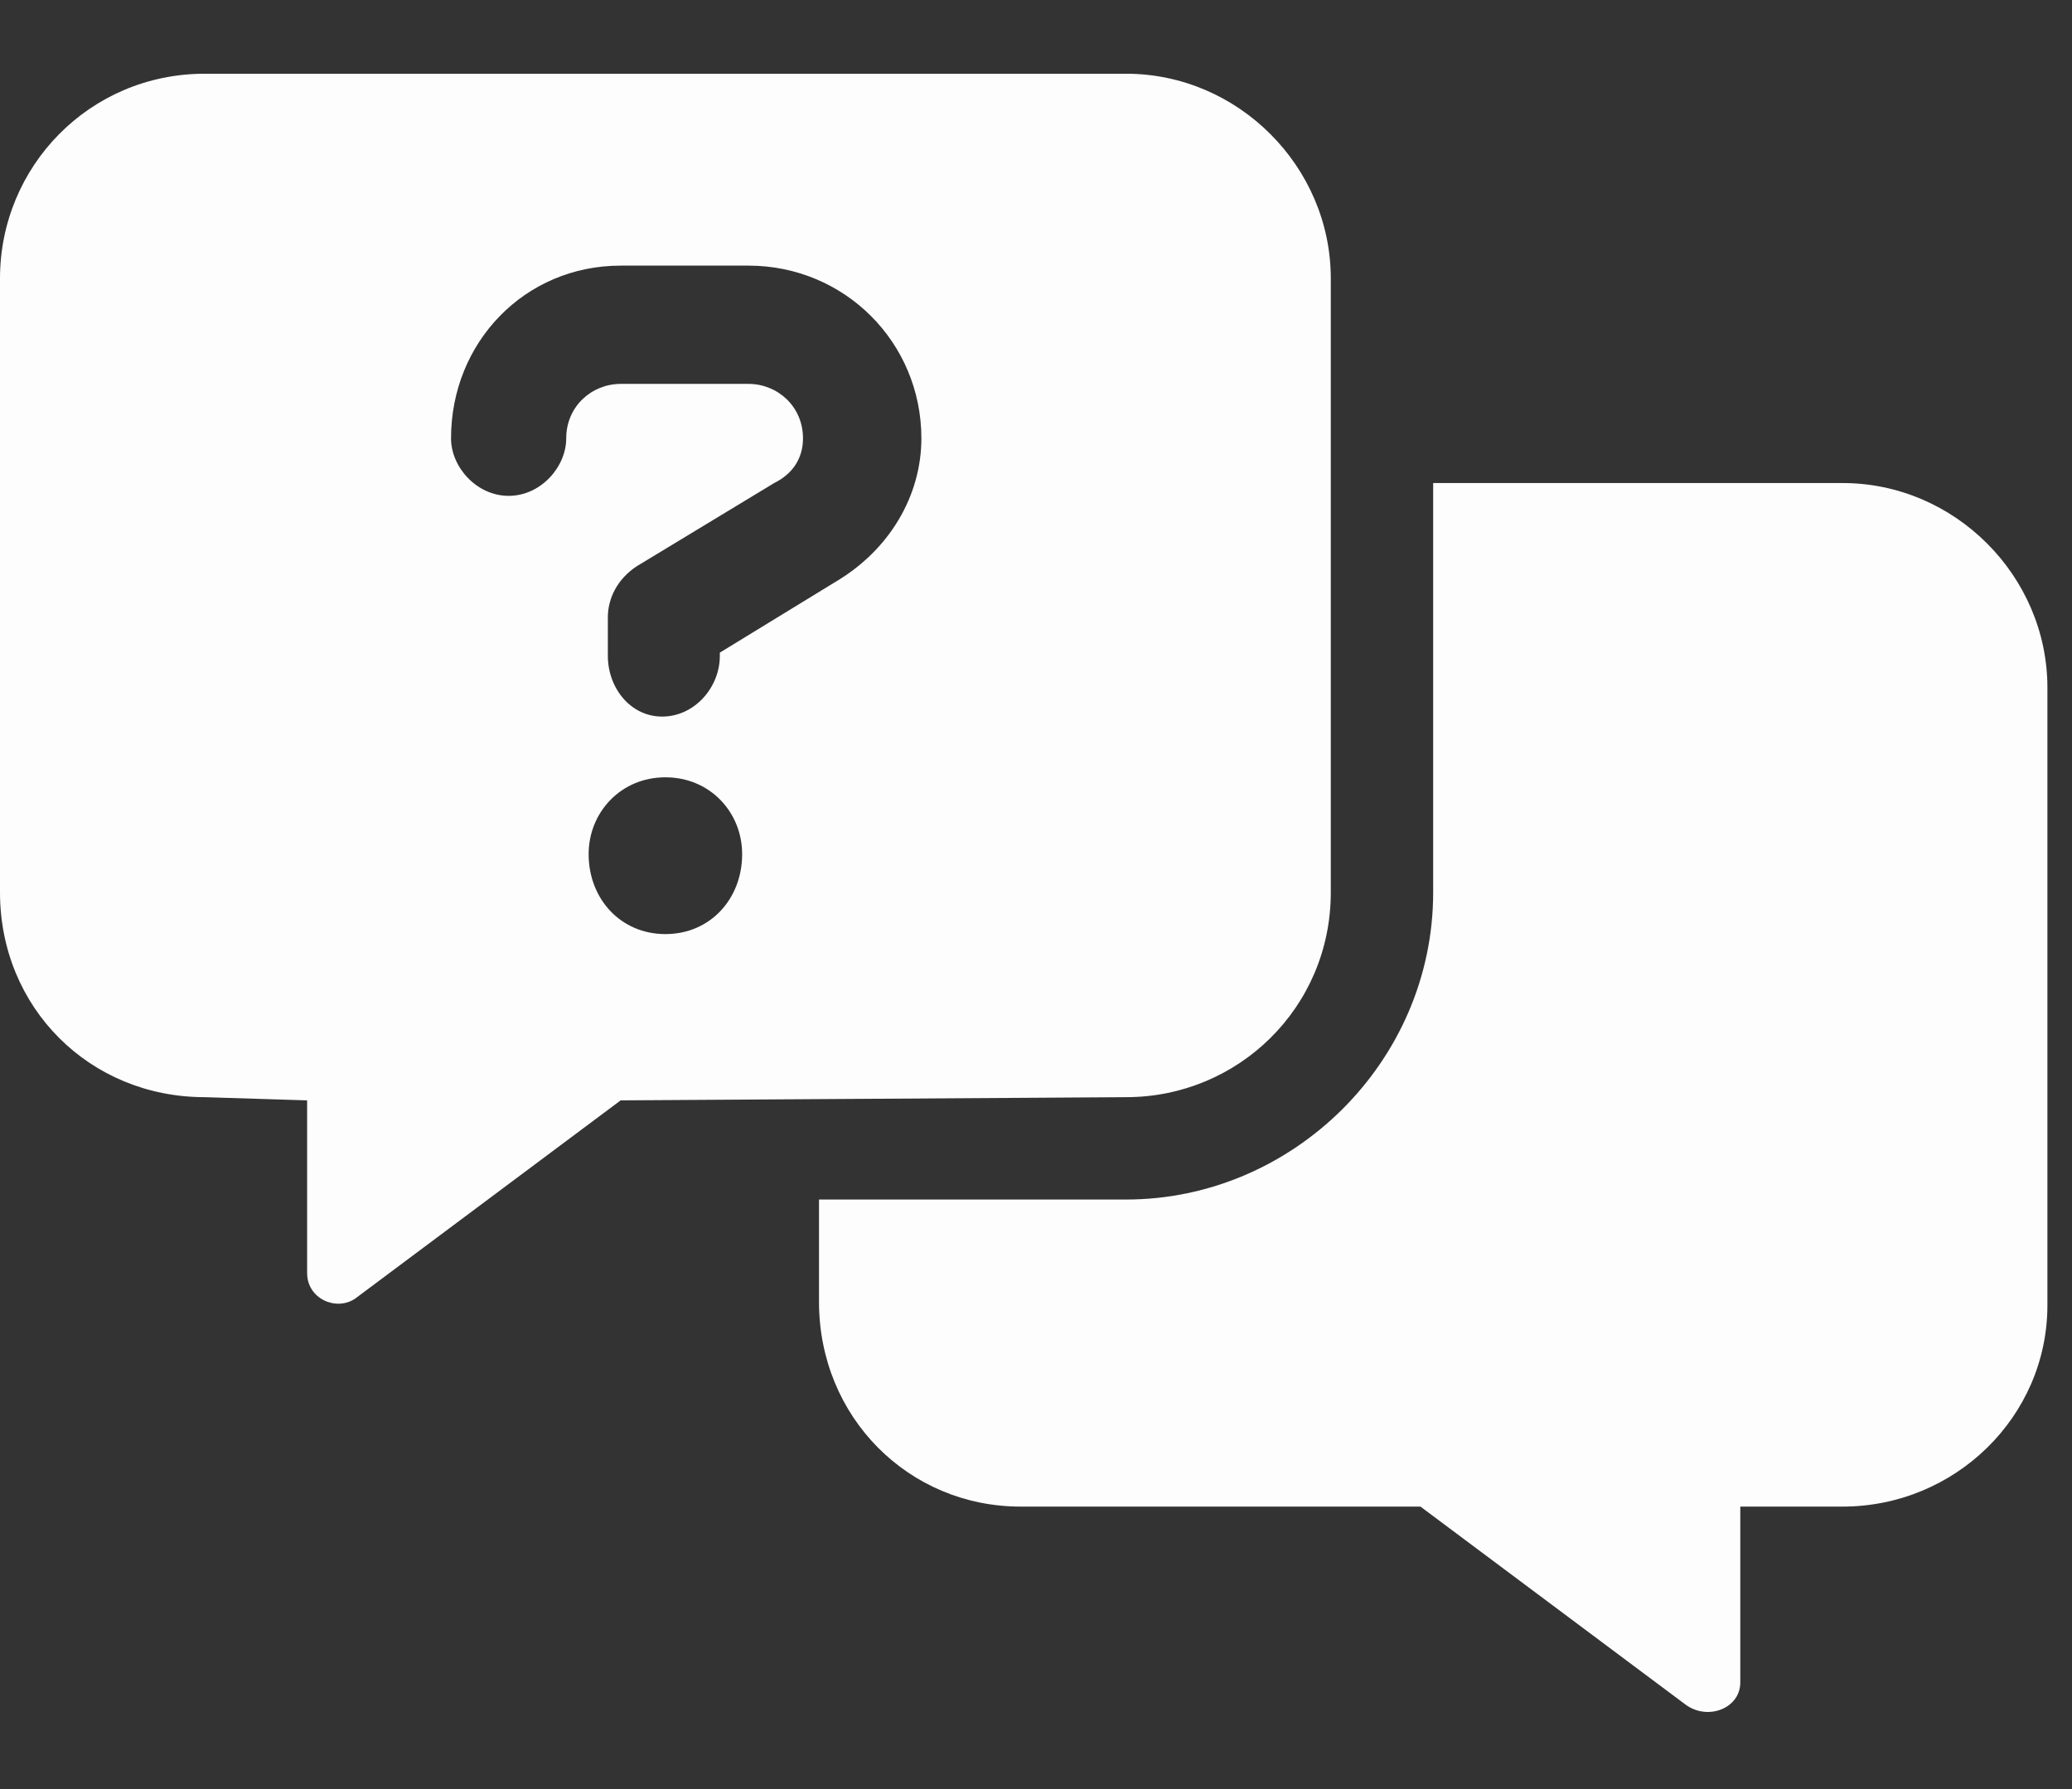 <svg width="22" height="19" viewBox="0 0 22 19" fill="none" xmlns="http://www.w3.org/2000/svg">
<rect x="0" y="0" width="22" height="19" fill="#333333" stroke="none"/>
<path d="M19.565 5.13H15.217V9.478C15.217 11.278 13.723 12.739 11.957 12.739H8.696V13.826C8.696 15.049 9.647 16 10.836 16H15.082L17.901 18.106C18.139 18.276 18.478 18.14 18.478 17.868V16H19.565C20.754 16 21.739 15.049 21.739 13.86V7.304C21.739 6.115 20.754 5.13 19.565 5.13ZM14.13 9.478V2.957C14.13 1.768 13.145 0.783 11.957 0.783H2.174C0.951 0.783 0 1.768 0 2.957V9.478C0 10.701 0.951 11.652 2.174 11.652L3.261 11.686V13.52C3.261 13.792 3.567 13.928 3.77 13.792L6.59 11.686L11.957 11.652C13.145 11.652 14.13 10.701 14.13 9.478ZM7.065 9.92C6.59 9.92 6.25 9.546 6.25 9.071C6.25 8.629 6.59 8.255 7.065 8.255C7.541 8.255 7.88 8.629 7.88 9.071C7.88 9.546 7.541 9.92 7.065 9.92ZM8.865 6.183L7.643 6.931V6.965C7.643 7.304 7.371 7.61 7.031 7.61C6.692 7.61 6.454 7.304 6.454 6.965V6.557C6.454 6.353 6.556 6.149 6.76 6.014L8.22 5.13C8.424 5.029 8.526 4.859 8.526 4.655C8.526 4.315 8.254 4.077 7.948 4.077H6.59C6.284 4.077 6.012 4.315 6.012 4.655C6.012 4.961 5.74 5.266 5.401 5.266C5.061 5.266 4.789 4.961 4.789 4.655C4.789 3.636 5.571 2.821 6.59 2.821H7.948C8.967 2.821 9.783 3.636 9.783 4.655C9.783 5.266 9.443 5.844 8.865 6.183Z" fill="#FDFDFE"/>
</svg>
